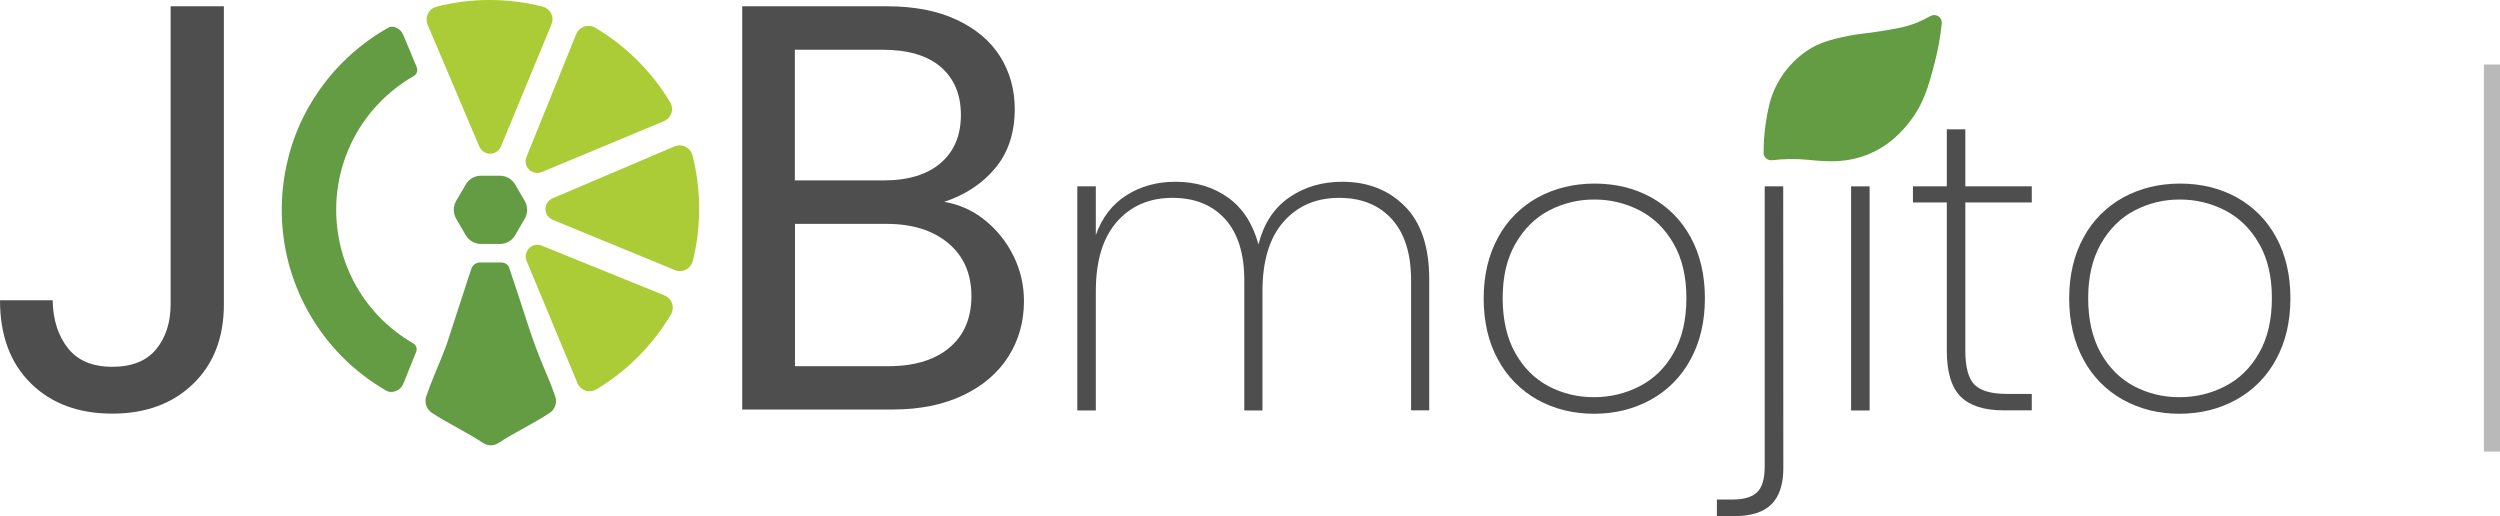<svg width="155" height="32" viewBox="0 0 155 32" fill="none" xmlns="http://www.w3.org/2000/svg">
<path d="M13.881 0.389V18.862C13.881 20.918 13.251 22.561 11.982 23.792C10.714 25.022 9.041 25.645 6.963 25.645C4.862 25.645 3.174 25.015 1.906 23.762C0.638 22.509 0 20.791 0 18.615H3.264C3.286 19.838 3.609 20.828 4.217 21.593C4.825 22.359 5.74 22.741 6.963 22.741C8.186 22.741 9.094 22.374 9.687 21.646C10.279 20.918 10.579 19.988 10.579 18.862V0.389H13.881Z" fill="#4E4E4E"/>
<path d="M61.031 13.625C61.789 14.225 62.397 14.983 62.825 15.846C63.267 16.724 63.492 17.699 63.485 18.682C63.485 19.95 63.162 21.091 62.517 22.111C61.872 23.124 60.934 23.927 59.703 24.512C58.473 25.097 57.017 25.39 55.344 25.39H46.018V0.389H54.984C56.68 0.389 58.128 0.667 59.321 1.23C60.514 1.792 61.414 2.55 62.014 3.511C62.614 4.471 62.907 5.544 62.915 6.737C62.915 8.223 62.517 9.446 61.714 10.414C60.911 11.382 59.853 12.079 58.54 12.514C59.456 12.665 60.311 13.047 61.031 13.625ZM49.281 11.186H54.774C56.304 11.186 57.49 10.826 58.323 10.106C59.156 9.386 59.576 8.395 59.576 7.127C59.576 5.859 59.156 4.869 58.323 4.148C57.49 3.436 56.282 3.083 54.699 3.083H49.281V11.186ZM58.863 21.556C59.771 20.791 60.228 19.725 60.228 18.359C60.228 16.971 59.748 15.876 58.795 15.081C57.843 14.278 56.559 13.88 54.954 13.88H49.289V22.704H55.066C56.687 22.704 57.955 22.321 58.863 21.556Z" fill="#4E4E4E"/>
<path d="M109.869 9.933C109.606 9.963 109.374 9.783 109.344 9.52C109.344 9.505 109.344 9.483 109.344 9.468C109.344 8.432 109.471 7.404 109.719 6.399C110.169 4.666 111.46 3.285 112.848 2.708C113.455 2.452 114.206 2.302 114.618 2.22C115.414 2.062 115.541 2.107 116.592 1.935C117.642 1.762 118.197 1.672 118.873 1.394C119.15 1.282 119.42 1.147 119.683 0.997C119.908 0.869 120.201 0.944 120.328 1.169C120.381 1.252 120.396 1.357 120.388 1.454C120.306 2.28 120.156 3.105 119.946 3.908C119.578 5.304 119.285 6.437 118.355 7.6C118.017 8.027 117.282 8.928 115.992 9.498C114.528 10.151 113.17 10.016 112.142 9.911C111.392 9.836 110.627 9.843 109.869 9.933Z" fill="#639C42"/>
<path d="M87.104 12.792C88.109 13.805 88.612 15.313 88.612 17.309V25.442H87.487V17.384C87.487 15.726 87.089 14.465 86.294 13.587C85.498 12.709 84.41 12.267 83.03 12.267C81.597 12.267 80.449 12.762 79.578 13.752C78.708 14.743 78.273 16.176 78.273 18.052V25.45H77.147V17.384C77.147 15.726 76.75 14.465 75.962 13.587C75.166 12.709 74.079 12.267 72.698 12.267C71.265 12.267 70.117 12.762 69.246 13.752C68.376 14.743 67.941 16.176 67.941 18.052V25.45H66.793V11.554H67.941V14.57C68.331 13.475 68.969 12.657 69.847 12.102C70.725 11.546 71.737 11.269 72.878 11.269C74.139 11.269 75.227 11.599 76.142 12.252C77.057 12.912 77.68 13.88 78.025 15.155C78.348 13.872 78.978 12.905 79.916 12.252C80.854 11.599 81.957 11.269 83.217 11.269C84.8 11.269 86.099 11.779 87.104 12.792Z" fill="#4E4E4E"/>
<path d="M95.32 24.782C94.284 24.204 93.429 23.334 92.874 22.291C92.281 21.211 91.988 19.943 91.988 18.495C91.988 17.061 92.288 15.801 92.881 14.72C93.444 13.67 94.307 12.807 95.35 12.237C96.4 11.667 97.571 11.382 98.869 11.382C100.167 11.382 101.33 11.667 102.373 12.237C103.408 12.807 104.256 13.662 104.819 14.706C105.404 15.778 105.704 17.039 105.704 18.495C105.704 19.943 105.404 21.211 104.811 22.291C104.248 23.342 103.393 24.212 102.35 24.782C101.3 25.36 100.129 25.653 98.831 25.653C97.533 25.653 96.363 25.36 95.32 24.782ZM101.652 23.949C102.53 23.499 103.236 22.816 103.761 21.886C104.293 20.963 104.556 19.83 104.556 18.48C104.556 17.151 104.293 16.026 103.761 15.103C103.228 14.18 102.53 13.498 101.66 13.047C100.789 12.597 99.822 12.364 98.846 12.372C97.871 12.364 96.91 12.597 96.047 13.047C95.185 13.498 94.494 14.18 93.962 15.103C93.429 16.026 93.166 17.151 93.166 18.48C93.166 19.83 93.429 20.963 93.947 21.886C94.464 22.809 95.155 23.492 96.017 23.949C96.88 24.4 97.841 24.632 98.816 24.625C99.807 24.632 100.774 24.4 101.652 23.949Z" fill="#4E4E4E"/>
<path d="M110.566 29.029C110.566 30.019 110.326 30.762 109.839 31.257C109.351 31.752 108.578 32 107.52 32H106.447V30.972H107.393C108.113 30.972 108.623 30.822 108.938 30.522C109.253 30.222 109.411 29.689 109.411 28.924V11.554H110.559L110.566 29.029Z" fill="#4E4E4E"/>
<path d="M115.916 11.554V25.45H114.768V11.554H115.916Z" fill="#4E4E4E"/>
<path d="M121.85 12.552V21.735C121.85 22.756 122.038 23.461 122.413 23.844C122.788 24.227 123.456 24.422 124.409 24.422H125.97V25.442H124.229C123.021 25.442 122.128 25.157 121.558 24.587C120.988 24.017 120.702 23.064 120.702 21.735V12.552H118.602V11.554H120.702V8.02H121.85V11.554H125.97V12.552H121.85Z" fill="#4E4E4E"/>
<path d="M131.62 24.782C130.585 24.204 129.73 23.342 129.174 22.291C128.589 21.211 128.289 19.943 128.289 18.495C128.289 17.061 128.589 15.801 129.182 14.72C129.745 13.67 130.608 12.807 131.65 12.237C132.701 11.667 133.871 11.382 135.169 11.382C136.467 11.382 137.63 11.667 138.673 12.237C139.709 12.807 140.557 13.662 141.119 14.706C141.705 15.778 142.005 17.039 142.005 18.495C142.005 19.95 141.705 21.211 141.112 22.291C140.549 23.342 139.686 24.212 138.643 24.782C137.593 25.36 136.422 25.653 135.124 25.653C133.834 25.653 132.663 25.36 131.62 24.782ZM137.953 23.949C138.831 23.499 139.536 22.816 140.061 21.886C140.594 20.963 140.857 19.83 140.857 18.48C140.857 17.151 140.594 16.026 140.061 15.103C139.529 14.18 138.831 13.498 137.961 13.047C137.09 12.597 136.122 12.364 135.147 12.372C134.172 12.364 133.211 12.597 132.348 13.047C131.485 13.498 130.795 14.18 130.262 15.103C129.737 16.026 129.467 17.151 129.467 18.48C129.467 19.83 129.73 20.963 130.247 21.886C130.765 22.809 131.455 23.492 132.318 23.949C133.181 24.4 134.142 24.632 135.117 24.625C136.107 24.632 137.083 24.4 137.953 23.949Z" fill="#4E4E4E"/>
<path d="M21.91 17.414C21.647 16.904 21.43 16.378 21.265 15.831C20.695 13.963 20.702 11.959 21.295 10.098C21.467 9.566 21.677 9.048 21.94 8.553C22.788 6.947 24.078 5.619 25.654 4.711C25.842 4.606 25.917 4.373 25.842 4.178L25.001 2.16C24.889 1.89 24.641 1.695 24.349 1.657C24.259 1.65 24.169 1.665 24.086 1.71C21.985 2.888 20.252 4.629 19.081 6.737C18.609 7.585 18.233 8.485 17.971 9.423C17.318 11.704 17.303 14.12 17.918 16.409C18.189 17.392 18.571 18.337 19.059 19.23C20.199 21.308 21.887 23.034 23.943 24.219C24.033 24.272 24.138 24.302 24.244 24.302C24.581 24.302 24.881 24.099 25.009 23.784L25.804 21.811C25.879 21.616 25.804 21.391 25.617 21.286C24.041 20.378 22.75 19.035 21.91 17.414Z" fill="#639C42"/>
<path d="M34.335 25.337C34.268 25.442 34.185 25.532 34.08 25.6C33.022 26.298 31.964 26.77 30.914 27.461C30.621 27.656 30.239 27.656 29.946 27.461C28.896 26.763 27.838 26.29 26.78 25.6C26.682 25.532 26.6 25.45 26.532 25.352C26.382 25.127 26.337 24.842 26.427 24.579C26.772 23.574 27.027 23.049 27.41 22.088C27.5 21.856 27.598 21.601 27.71 21.308V21.3C28.025 20.325 28.348 19.35 28.663 18.374C28.671 18.352 28.678 18.329 28.686 18.307C28.813 17.924 28.941 17.534 29.061 17.151C29.113 16.986 29.173 16.814 29.233 16.641C29.323 16.416 29.533 16.273 29.773 16.273H31.064C31.192 16.273 31.312 16.311 31.417 16.386C31.492 16.439 31.544 16.514 31.567 16.596C31.754 17.174 31.949 17.752 32.145 18.329C32.152 18.352 32.16 18.374 32.167 18.397C32.505 19.402 32.805 20.415 33.172 21.406C33.262 21.653 33.352 21.878 33.428 22.081C33.803 23.034 34.08 23.574 34.425 24.579C34.508 24.834 34.478 25.112 34.335 25.337Z" fill="#639C42"/>
<path d="M35.724 2.115C35.897 1.695 36.377 1.492 36.797 1.665C36.834 1.68 36.872 1.695 36.902 1.717C38.815 2.85 40.413 4.441 41.554 6.347C41.787 6.737 41.651 7.24 41.261 7.465C41.231 7.487 41.194 7.502 41.156 7.517L33.586 10.669C33.218 10.819 32.798 10.646 32.64 10.278C32.565 10.106 32.565 9.903 32.64 9.731L35.724 2.115Z" fill="#ACCC37"/>
<path d="M34.193 1.5L33.218 3.863L31.057 9.085C30.907 9.453 30.479 9.626 30.111 9.476C29.939 9.401 29.796 9.265 29.721 9.093L27.515 3.893L26.51 1.53C26.337 1.11 26.532 0.629 26.953 0.449C26.99 0.434 27.028 0.419 27.065 0.412C29.219 -0.136 31.47 -0.136 33.63 0.404C33.751 0.434 33.863 0.494 33.961 0.577C34.238 0.794 34.328 1.17 34.193 1.5Z" fill="#ACCC37"/>
<path d="M41.816 9.078C42.236 8.898 42.717 9.1 42.897 9.521C42.912 9.558 42.927 9.596 42.934 9.633C43.482 11.787 43.489 14.037 42.949 16.198C42.837 16.634 42.387 16.896 41.951 16.784C41.914 16.776 41.876 16.761 41.846 16.746L34.261 13.625C33.893 13.475 33.72 13.055 33.87 12.687C33.946 12.514 34.081 12.372 34.253 12.297L41.816 9.078Z" fill="#ACCC37"/>
<path d="M41.201 18.314C41.622 18.487 41.824 18.967 41.652 19.387C41.637 19.425 41.622 19.462 41.599 19.492C40.466 21.405 38.875 23.004 36.97 24.144C36.58 24.377 36.077 24.242 35.852 23.852C35.829 23.822 35.814 23.784 35.799 23.746L32.648 16.176C32.498 15.808 32.67 15.388 33.038 15.23C33.211 15.155 33.406 15.155 33.586 15.23L41.201 18.314Z" fill="#ACCC37"/>
<path d="M30.997 10.894H29.819C29.429 10.894 29.069 11.104 28.874 11.441L28.281 12.462C28.086 12.799 28.086 13.22 28.281 13.557L28.874 14.578C29.069 14.915 29.429 15.125 29.819 15.125H30.997C31.387 15.125 31.747 14.915 31.943 14.578L32.535 13.557C32.73 13.22 32.73 12.799 32.535 12.462L31.943 11.441C31.747 11.104 31.387 10.894 30.997 10.894Z" fill="#639C42"/>
<rect opacity="0.5" x="154.004" y="28" width="24" height="1" transform="rotate(-90 154.004 28)" fill="#757575"/>
</svg>

